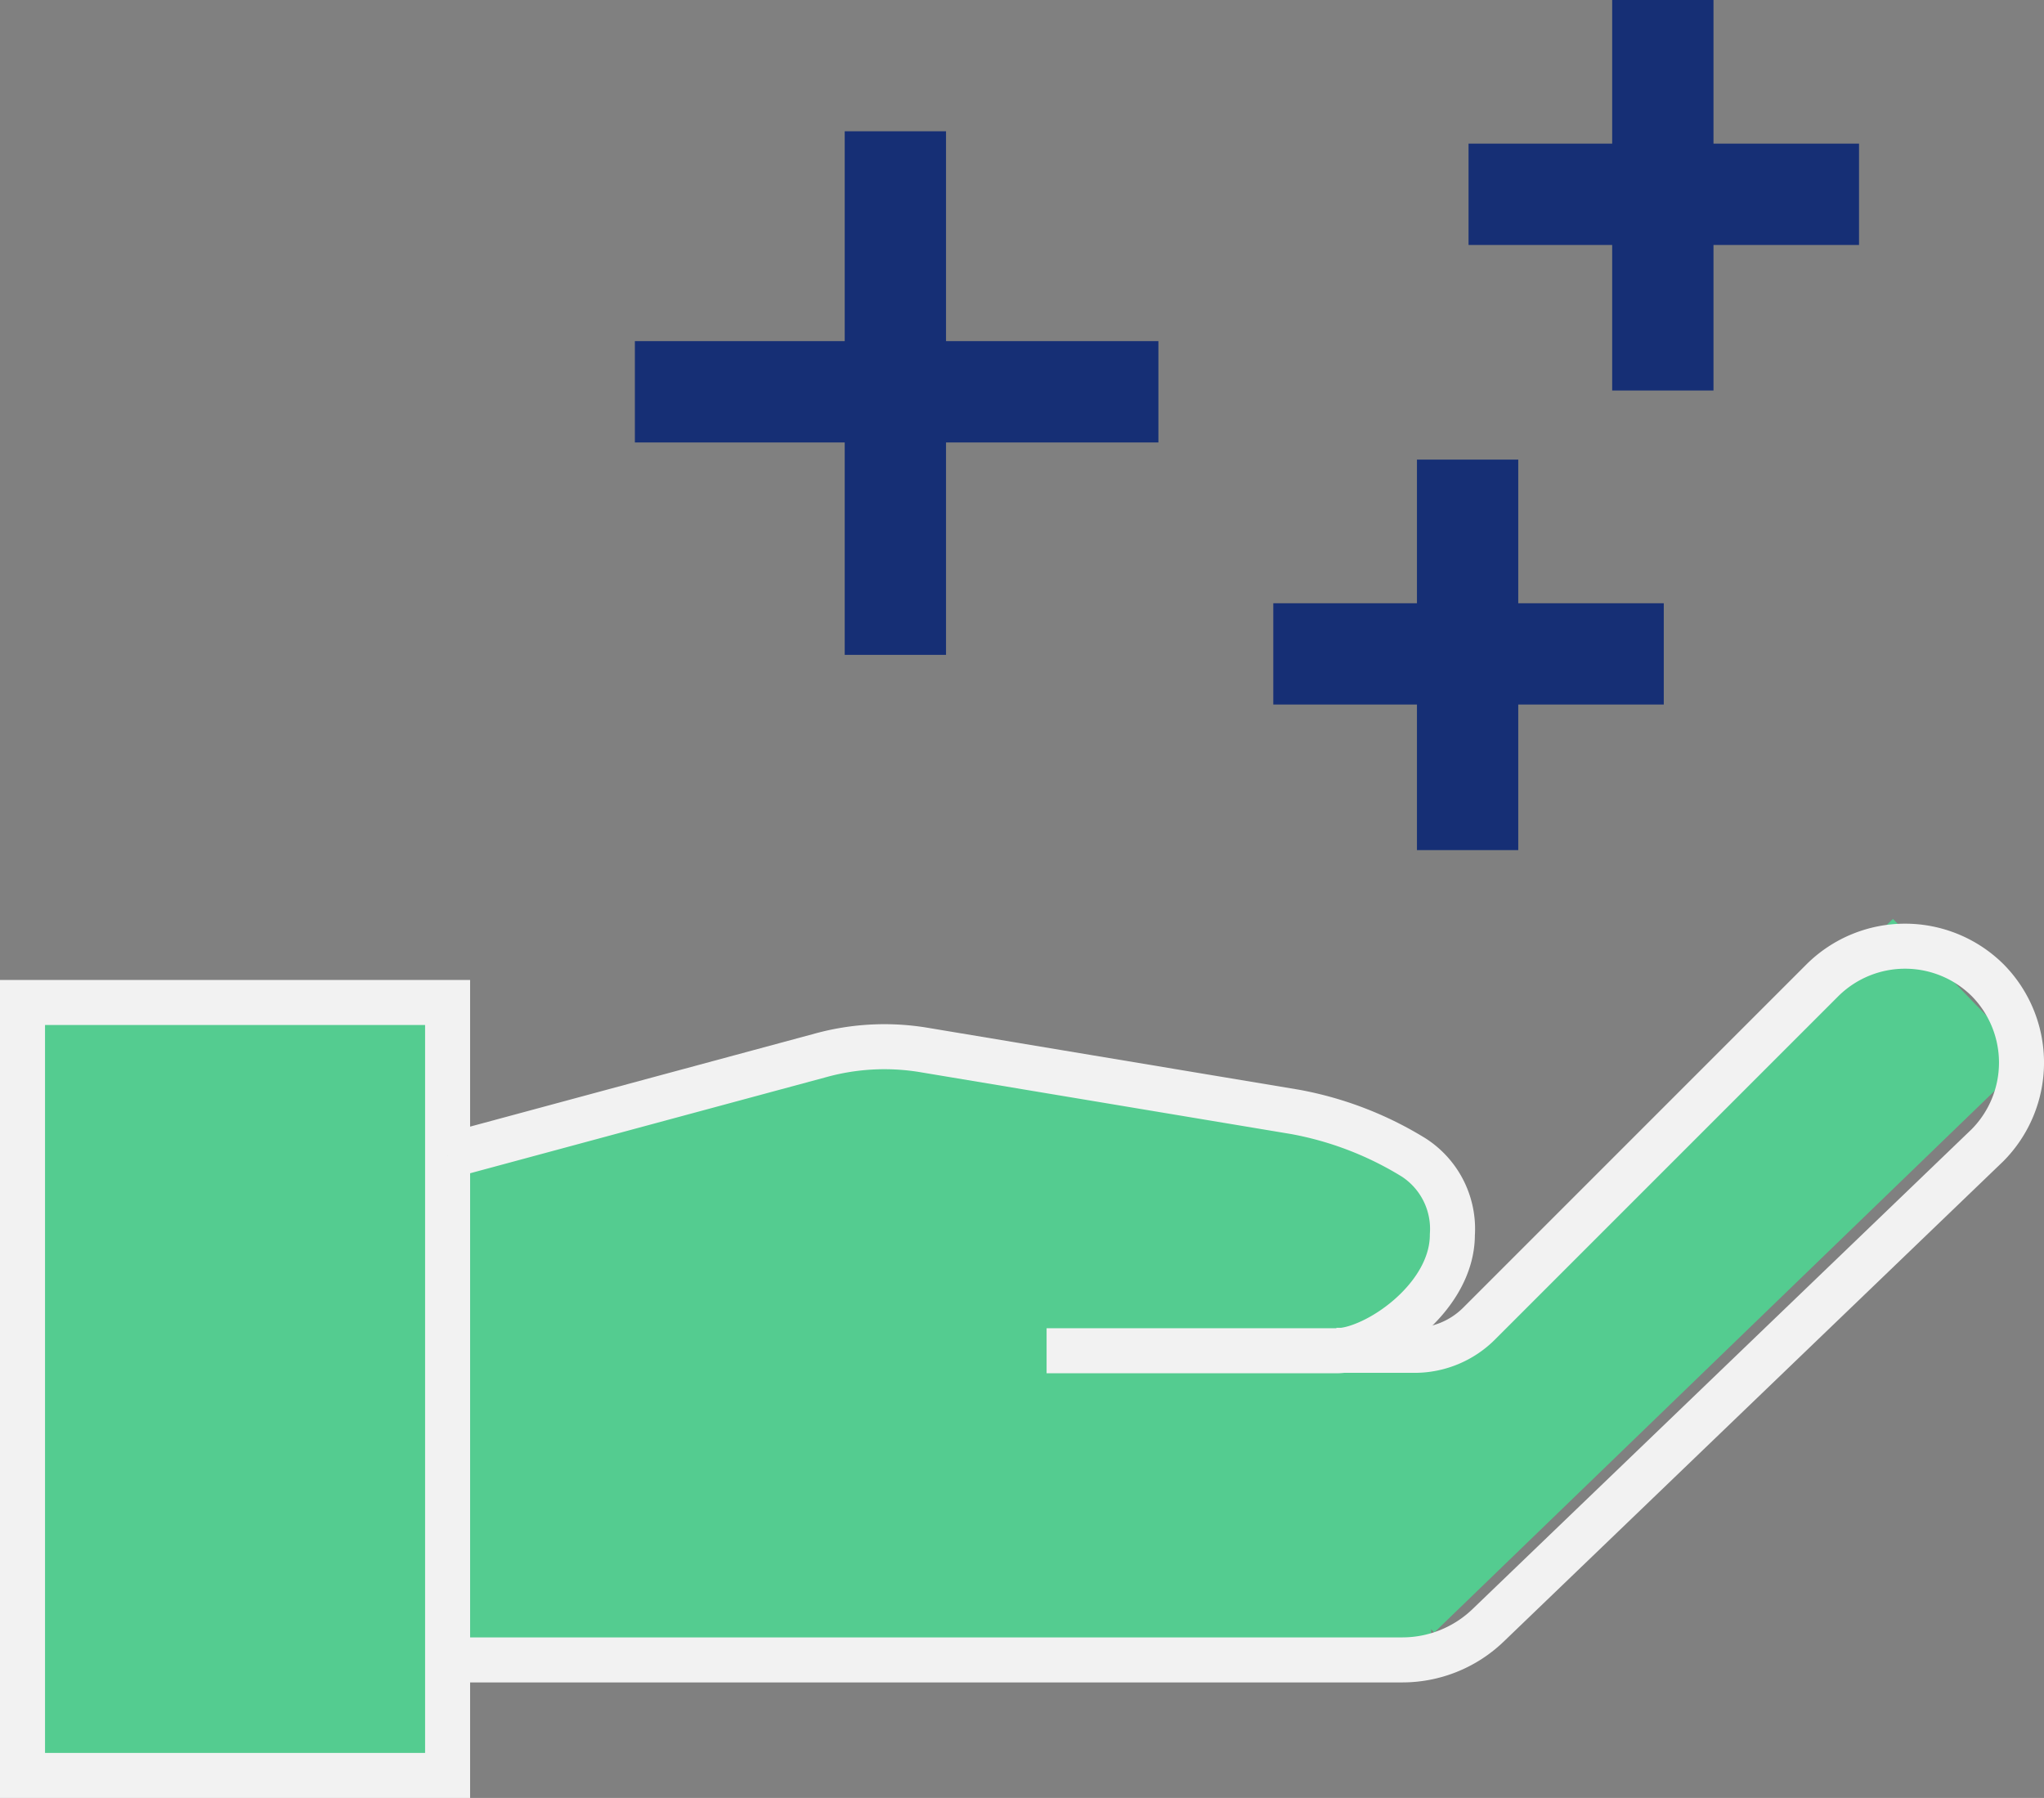 <?xml version="1.0" encoding="UTF-8"?>
<svg xmlns="http://www.w3.org/2000/svg" width="90.792" height="79.858" viewBox="0 0 90.792 79.858">
  <rect x="0" y="0" width="90.792" height="79.858" fill="#808080" stroke="none"/>
  <g id="Gruppe_452" data-name="Gruppe 452" transform="translate(-298.952 -2959.577)">
    <g id="Gruppe_408" data-name="Gruppe 408" transform="translate(299.952 3000.404)">
      <rect id="Rechteck_881" data-name="Rechteck 881" width="43.152" height="21.576" transform="translate(19.418 10.908)" fill="#54cc90"></rect>
      <rect id="Rechteck_882" data-name="Rechteck 882" width="36.679" height="8.63" transform="matrix(0.719, -0.695, 0.695, 0.719, 56.71, 25.479)" fill="#54cc90"></rect>
      <g id="stift_Zeichenfläche_1_Kopie_8" data-name="stift_Zeichenfläche 1 Kopie 8" transform="translate(0 1.199)">
        <rect id="Rechteck_880" data-name="Rechteck 880" width="18.882" height="34.331" transform="translate(0 2.502)" fill="#54cc90" stroke="#f2f2f2" stroke-width="2"></rect>
        <path id="Pfad_174" data-name="Pfad 174" d="M29.5,48.5l16.6-4.48a10.674,10.674,0,0,1,4.6-.223L67.144,46.54a15.283,15.283,0,0,1,5.27,2.026A3.776,3.776,0,0,1,74.13,52h0c0,2.832-3.433,5.15-5.15,5.15H56.106" transform="translate(-10.618 -39.18)" fill="#54cc90" stroke="#f2f2f2" stroke-width="2"></path>
        <path id="Pfad_175" data-name="Pfad 175" d="M68.98,58.993h3.467a4.053,4.053,0,0,0,2.867-1.184l15.26-15.26a5.211,5.211,0,0,1,7.33,0h0a5.211,5.211,0,0,1,0,7.33L75.726,71.2A5.5,5.5,0,0,1,71.9,72.743H29.5" transform="translate(-10.618 -41.042)" fill="none" stroke="#f2f2f2" stroke-width="2"></path>
      </g>
    </g>
    <g id="Gruppe_410" data-name="Gruppe 410" transform="translate(355.51 2979.991)">
      <line id="Linie_83" data-name="Linie 83" y2="17.345" transform="translate(8.631 0)" fill="none" stroke="#162f75" stroke-width="4.5"></line>
      <line id="Linie_84" data-name="Linie 84" y2="17.345" transform="translate(17.345 8.63) rotate(90)" fill="none" stroke="#162f75" stroke-width="4.5"></line>
    </g>
    <g id="Gruppe_412" data-name="Gruppe 412" transform="translate(364.183 2959.577)">
      <line id="Linie_83-2" data-name="Linie 83" y2="17.345" transform="translate(8.63)" fill="none" stroke="#162f75" stroke-width="4.5"></line>
      <line id="Linie_84-2" data-name="Linie 84" y2="17.345" transform="translate(17.345 8.63) rotate(90)" fill="none" stroke="#162f75" stroke-width="4.5"></line>
    </g>
    <g id="Gruppe_411" data-name="Gruppe 411" transform="translate(327.152 2965.408)">
      <line id="Linie_83-3" data-name="Linie 83" y2="23.255" transform="translate(11.571 0)" fill="none" stroke="#162f75" stroke-width="4.5"></line>
      <line id="Linie_84-3" data-name="Linie 84" y2="23.255" transform="translate(23.255 11.571) rotate(90)" fill="none" stroke="#162f75" stroke-width="4.5"></line>
    </g>
  </g>
</svg>
